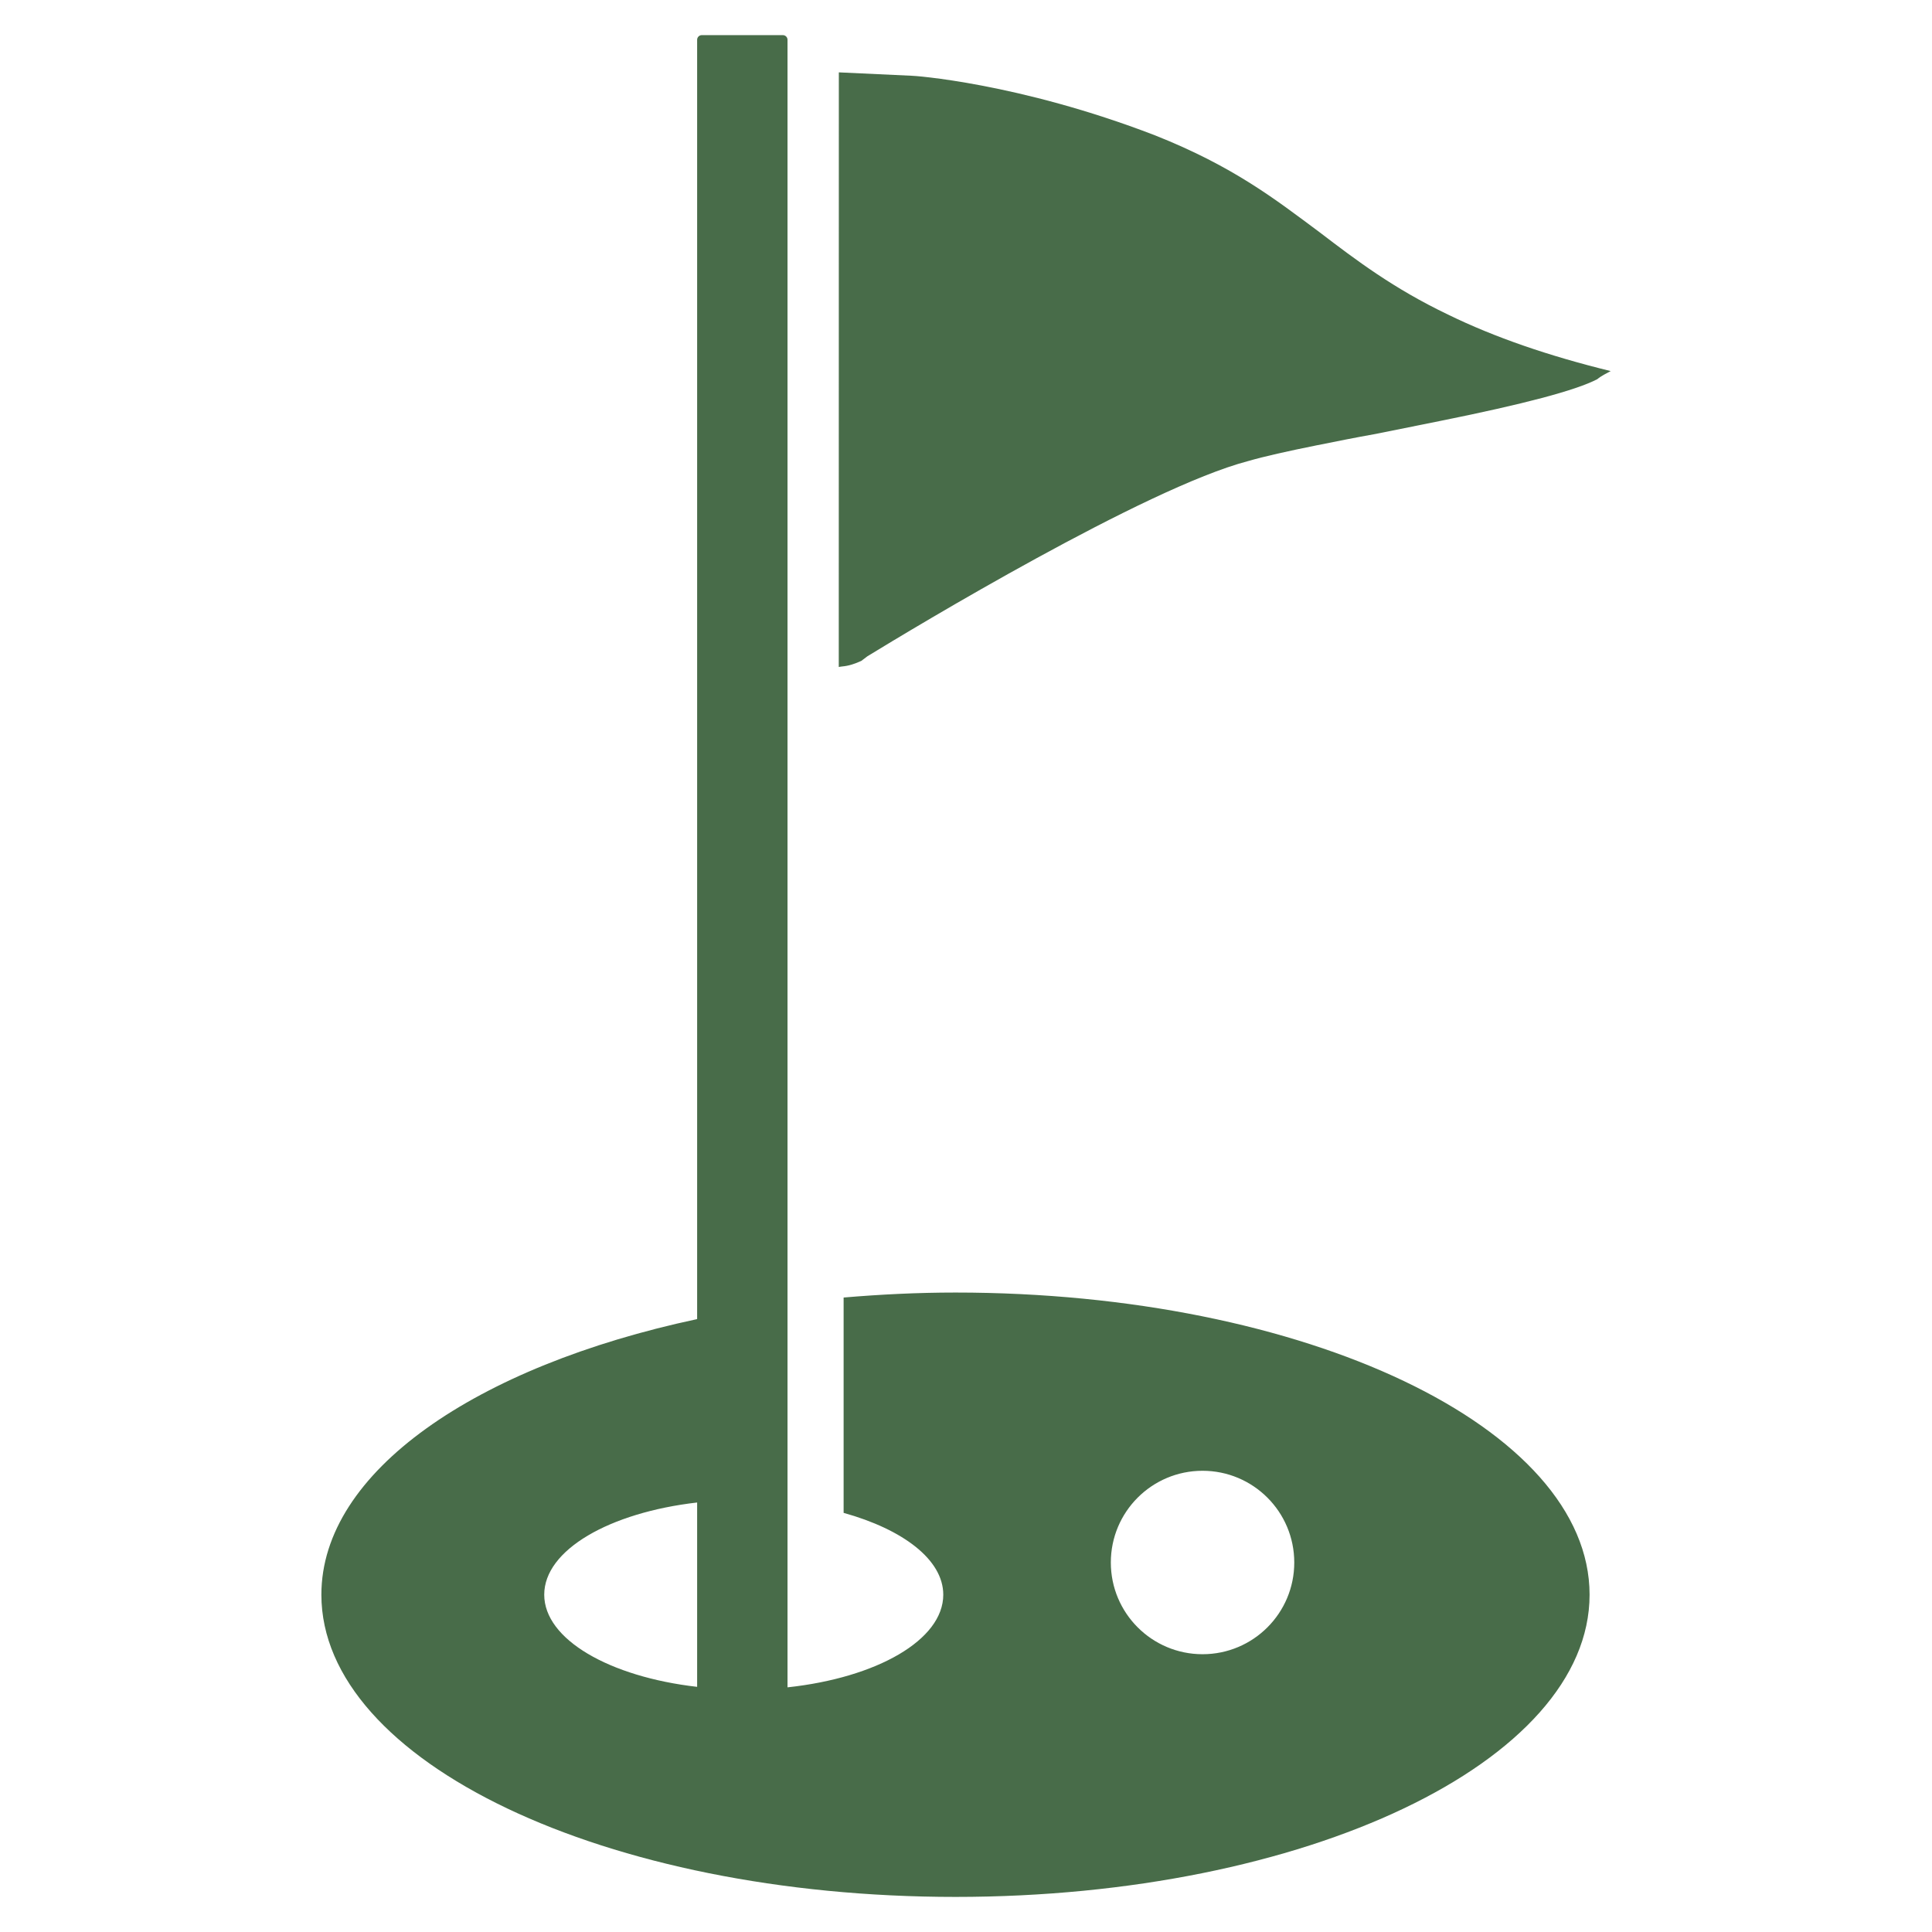 <?xml version="1.0" encoding="utf-8"?>
<!-- Generator: Adobe Illustrator 15.1.0, SVG Export Plug-In . SVG Version: 6.00 Build 0)  -->
<!DOCTYPE svg PUBLIC "-//W3C//DTD SVG 1.1//EN" "http://www.w3.org/Graphics/SVG/1.1/DTD/svg11.dtd">
<svg version="1.1" id="home_basket" xmlns="http://www.w3.org/2000/svg" xmlns:xlink="http://www.w3.org/1999/xlink" x="0px"
	 y="0px" width="55px" height="55px" viewBox="0 0 55 55" enable-background="new 0 0 55 55" xml:space="preserve">
<g>
	<path fill="#486C49" d="M41.219,8.954c-1.553-0.744-2.611-1.547-3.65-2.34c-1.26-0.937-2.451-1.873-4.688-2.761
		C28.977,2.35,25.973,2.15,25.94,2.156l-2.06-0.096l-0.002,16.928c0.076-0.017,0.147-0.017,0.224-0.033
		c0.193-0.037,0.337-0.107,0.411-0.138l0.007-0.003l0.173-0.131c1.297-0.795,7.926-4.793,10.831-5.555
		c0.488-0.141,1.115-0.28,1.961-0.451c0.518-0.104,1.088-0.219,1.684-0.325c0.6-0.121,1.23-0.248,1.842-0.371
		c2.344-0.472,3.852-0.867,4.461-1.187c0.113-0.094,0.262-0.166,0.381-0.23C44.094,10.133,42.549,9.604,41.219,8.954z"/>
	<path fill="#486C49" d="M27.202,36.796c-1.09,0-2.15,0.054-3.186,0.142v6.13c1.688,0.47,2.837,1.332,2.837,2.33
		c0,1.29-1.897,2.364-4.434,2.637V1.133C22.419,1.06,22.36,1,22.286,1h-2.307c-0.074,0-0.133,0.06-0.133,0.133v36.419
		c-6.299,1.344-10.697,4.345-10.697,7.846c0,4.751,8.083,8.603,18.053,8.603c9.97,0,18.05-3.852,18.05-8.603
		C45.252,40.647,37.172,36.796,27.202,36.796z M19.846,48.021c-2.492-0.286-4.353-1.349-4.353-2.624s1.86-2.337,4.353-2.624V48.021z
		 M34.234,47.092c-1.443,0-2.611-1.17-2.611-2.611c0-1.442,1.168-2.611,2.611-2.611s2.611,1.169,2.611,2.611
		C36.846,45.922,35.678,47.092,34.234,47.092z"/>
</g>
</svg>
